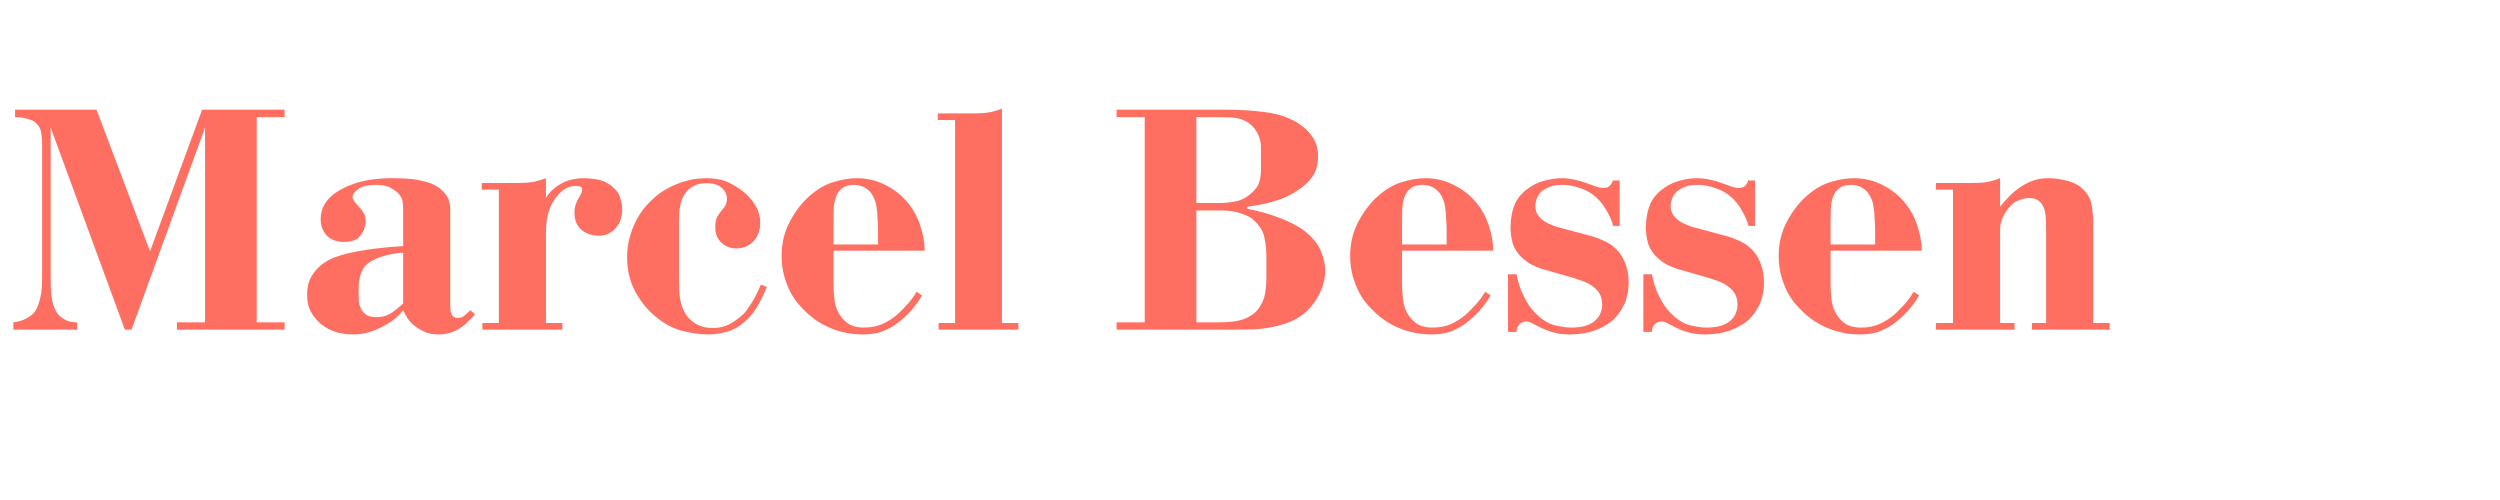 <svg xmlns="http://www.w3.org/2000/svg" xmlns:xlink="http://www.w3.org/1999/xlink" width="250" zoomAndPan="magnify" viewBox="0 0 187.5 37.5" height="50" preserveAspectRatio="xMidYMid meet" version="1.0"><defs><g/></defs><g fill="#ff6f61" fill-opacity="1"><g transform="translate(-0.059, 24.724)"><g><path d="M 7.297 -16.5 L 11.312 -5.875 L 15.219 -16.5 L 21.406 -16.5 L 21.406 -15.938 L 19.312 -15.938 L 19.312 -0.547 L 21.406 -0.547 L 21.406 0 L 13.328 0 L 13.328 -0.547 L 15.438 -0.547 L 15.438 -15.156 L 9.922 0 L 9.422 0 L 3.859 -15.156 L 3.859 -3.781 C 3.859 -3.07 3.898 -2.523 3.984 -2.141 C 4.066 -1.754 4.191 -1.453 4.359 -1.234 C 4.492 -1.047 4.68 -0.883 4.922 -0.75 C 5.172 -0.613 5.477 -0.547 5.844 -0.547 L 5.844 0 L 1.062 0 L 1.062 -0.547 C 1.395 -0.586 1.703 -0.676 1.984 -0.812 C 2.273 -0.957 2.492 -1.125 2.641 -1.312 C 2.773 -1.477 2.879 -1.688 2.953 -1.938 C 3.035 -2.188 3.098 -2.438 3.141 -2.688 C 3.18 -2.945 3.203 -3.188 3.203 -3.406 C 3.211 -3.625 3.219 -3.781 3.219 -3.875 L 3.219 -14.109 C 3.219 -14.242 3.195 -14.457 3.156 -14.75 C 3.113 -15.039 2.984 -15.285 2.766 -15.484 C 2.672 -15.586 2.547 -15.664 2.391 -15.719 C 2.242 -15.781 2.086 -15.828 1.922 -15.859 C 1.766 -15.898 1.617 -15.922 1.484 -15.922 C 1.348 -15.93 1.25 -15.938 1.188 -15.938 L 1.188 -16.5 Z M 7.297 -16.5 "/></g></g></g><g fill="#ff6f61" fill-opacity="1"><g transform="translate(22.408, 24.724)"><g><path d="M 13.219 -1.141 C 13.082 -1.004 12.91 -0.828 12.703 -0.609 C 12.492 -0.391 12.254 -0.203 11.984 -0.047 C 11.566 0.223 11.055 0.359 10.453 0.359 C 10.066 0.359 9.723 0.289 9.422 0.156 C 9.117 0.02 8.859 -0.141 8.641 -0.328 C 8.453 -0.473 8.289 -0.648 8.156 -0.859 C 8.02 -1.078 7.91 -1.273 7.828 -1.453 C 7.598 -1.172 7.363 -0.938 7.125 -0.75 C 6.895 -0.57 6.617 -0.398 6.297 -0.234 C 5.941 -0.047 5.586 0.098 5.234 0.203 C 4.879 0.305 4.492 0.359 4.078 0.359 C 3.109 0.359 2.312 0.102 1.688 -0.406 C 1.438 -0.602 1.195 -0.879 0.969 -1.234 C 0.738 -1.586 0.625 -2.051 0.625 -2.625 C 0.625 -3.156 0.727 -3.602 0.938 -3.969 C 1.156 -4.344 1.414 -4.645 1.719 -4.875 C 2.02 -5.113 2.344 -5.297 2.688 -5.422 C 3.039 -5.547 3.363 -5.645 3.656 -5.719 C 4.895 -6 6.285 -6.18 7.828 -6.266 L 7.828 -9.125 C 7.828 -9.27 7.812 -9.438 7.781 -9.625 C 7.75 -9.82 7.648 -10.016 7.484 -10.203 C 7.359 -10.336 7.164 -10.477 6.906 -10.625 C 6.656 -10.781 6.273 -10.859 5.766 -10.859 C 5.16 -10.859 4.719 -10.75 4.438 -10.531 C 4.164 -10.32 4.031 -10.129 4.031 -9.953 C 4.051 -9.797 4.117 -9.656 4.234 -9.531 C 4.348 -9.406 4.461 -9.273 4.578 -9.141 C 4.703 -9.004 4.805 -8.859 4.891 -8.703 C 4.984 -8.547 5.023 -8.359 5.016 -8.141 C 5.016 -7.766 4.891 -7.41 4.641 -7.078 C 4.398 -6.742 3.988 -6.578 3.406 -6.578 C 2.844 -6.578 2.406 -6.738 2.094 -7.062 C 1.789 -7.395 1.641 -7.801 1.641 -8.281 C 1.641 -9.426 2.41 -10.289 3.953 -10.875 C 4.441 -11.062 4.93 -11.188 5.422 -11.25 C 5.922 -11.32 6.422 -11.359 6.922 -11.359 C 7.848 -11.359 8.535 -11.312 8.984 -11.219 C 9.441 -11.125 9.766 -11.035 9.953 -10.953 C 10.266 -10.816 10.516 -10.66 10.703 -10.484 C 10.898 -10.305 11.047 -10.133 11.141 -9.969 C 11.234 -9.801 11.289 -9.641 11.312 -9.484 C 11.344 -9.328 11.359 -9.195 11.359 -9.094 L 11.359 -1.734 C 11.359 -1.516 11.395 -1.316 11.469 -1.141 C 11.551 -0.961 11.719 -0.875 11.969 -0.875 C 12.133 -0.875 12.289 -0.938 12.438 -1.062 C 12.594 -1.195 12.738 -1.328 12.875 -1.453 Z M 7.828 -5.766 C 7.461 -5.766 7.023 -5.695 6.516 -5.562 C 6.016 -5.426 5.613 -5.258 5.312 -5.062 C 5.094 -4.914 4.926 -4.742 4.812 -4.547 C 4.707 -4.348 4.629 -4.148 4.578 -3.953 C 4.535 -3.754 4.508 -3.551 4.5 -3.344 C 4.488 -3.145 4.484 -2.961 4.484 -2.797 C 4.484 -2.598 4.488 -2.391 4.5 -2.172 C 4.52 -1.953 4.578 -1.75 4.672 -1.562 C 4.766 -1.375 4.898 -1.223 5.078 -1.109 C 5.254 -0.992 5.5 -0.938 5.812 -0.938 C 6.25 -0.938 6.617 -1.035 6.922 -1.234 C 7.223 -1.43 7.523 -1.676 7.828 -1.969 Z M 7.828 -5.766 "/></g></g></g><g fill="#ff6f61" fill-opacity="1"><g transform="translate(35.632, 24.724)"><g><path d="M 5.312 -9.922 L 5.344 -9.922 C 5.562 -10.297 5.906 -10.625 6.375 -10.906 C 6.656 -11.07 6.938 -11.188 7.219 -11.25 C 7.508 -11.32 7.82 -11.359 8.156 -11.359 C 8.406 -11.359 8.711 -11.332 9.078 -11.281 C 9.453 -11.227 9.801 -11.086 10.125 -10.859 C 10.508 -10.586 10.754 -10.285 10.859 -9.953 C 10.973 -9.629 11.031 -9.328 11.031 -9.047 C 11.031 -8.805 11 -8.566 10.938 -8.328 C 10.883 -8.098 10.754 -7.863 10.547 -7.625 C 10.211 -7.238 9.797 -7.047 9.297 -7.047 C 8.754 -7.047 8.312 -7.195 7.969 -7.5 C 7.625 -7.801 7.453 -8.223 7.453 -8.766 C 7.453 -8.984 7.484 -9.191 7.547 -9.391 C 7.617 -9.598 7.707 -9.785 7.812 -9.953 C 7.863 -10.035 7.91 -10.117 7.953 -10.203 C 8.004 -10.285 8.031 -10.379 8.031 -10.484 C 8.031 -10.68 7.891 -10.781 7.609 -10.781 C 7.191 -10.781 6.832 -10.656 6.531 -10.406 C 6.238 -10.156 6.008 -9.883 5.844 -9.594 C 5.707 -9.375 5.582 -9.066 5.469 -8.672 C 5.363 -8.273 5.312 -7.742 5.312 -7.078 L 5.312 -0.5 L 6.547 -0.5 L 6.547 0 L 0.547 0 L 0.547 -0.5 L 1.781 -0.5 L 1.781 -10.5 L 0.5 -10.5 L 0.5 -11 L 3.203 -11 C 3.703 -11 4.109 -11.031 4.422 -11.094 C 4.742 -11.164 5.039 -11.254 5.312 -11.359 Z M 5.312 -9.922 "/></g></g></g><g fill="#ff6f61" fill-opacity="1"><g transform="translate(46.487, 24.724)"><g><path d="M 11.031 -3.203 C 10.926 -2.93 10.738 -2.535 10.469 -2.016 C 10.207 -1.492 9.848 -1.023 9.391 -0.609 C 8.953 -0.223 8.504 0.031 8.047 0.156 C 7.586 0.289 7.113 0.359 6.625 0.359 C 5.988 0.359 5.305 0.258 4.578 0.062 C 3.859 -0.133 3.145 -0.551 2.438 -1.188 C 1.906 -1.676 1.457 -2.273 1.094 -2.984 C 0.727 -3.703 0.547 -4.516 0.547 -5.422 C 0.547 -6.223 0.703 -6.992 1.016 -7.734 C 1.328 -8.473 1.754 -9.102 2.297 -9.625 C 2.734 -10.062 3.18 -10.395 3.641 -10.625 C 4.098 -10.863 4.523 -11.035 4.922 -11.141 C 5.316 -11.254 5.648 -11.316 5.922 -11.328 C 6.203 -11.348 6.367 -11.359 6.422 -11.359 C 7.18 -11.359 7.797 -11.234 8.266 -10.984 C 8.742 -10.734 9.129 -10.477 9.422 -10.219 C 9.754 -9.914 10.02 -9.582 10.219 -9.219 C 10.426 -8.863 10.531 -8.469 10.531 -8.031 C 10.531 -7.445 10.359 -6.977 10.016 -6.625 C 9.68 -6.27 9.254 -6.094 8.734 -6.094 C 8.297 -6.094 7.922 -6.238 7.609 -6.531 C 7.305 -6.832 7.156 -7.219 7.156 -7.688 C 7.156 -8 7.203 -8.25 7.297 -8.438 C 7.398 -8.633 7.52 -8.812 7.656 -8.969 C 7.738 -9.051 7.82 -9.16 7.906 -9.297 C 7.988 -9.43 8.031 -9.609 8.031 -9.828 C 8.031 -10.129 7.906 -10.395 7.656 -10.625 C 7.414 -10.863 7.031 -10.984 6.5 -10.984 C 6.176 -10.984 5.906 -10.938 5.688 -10.844 C 5.469 -10.75 5.285 -10.633 5.141 -10.5 C 5.004 -10.363 4.895 -10.227 4.812 -10.094 C 4.738 -9.969 4.688 -9.859 4.656 -9.766 C 4.602 -9.641 4.551 -9.43 4.5 -9.141 C 4.457 -8.859 4.438 -8.422 4.438 -7.828 L 4.438 -3.875 C 4.438 -3.207 4.461 -2.695 4.516 -2.344 C 4.578 -1.988 4.664 -1.691 4.781 -1.453 C 4.832 -1.336 4.91 -1.203 5.016 -1.047 C 5.129 -0.898 5.273 -0.754 5.453 -0.609 C 5.629 -0.473 5.836 -0.359 6.078 -0.266 C 6.328 -0.172 6.617 -0.125 6.953 -0.125 C 7.484 -0.125 7.953 -0.242 8.359 -0.484 C 8.773 -0.734 9.129 -1.016 9.422 -1.328 C 9.484 -1.41 9.617 -1.609 9.828 -1.922 C 10.047 -2.234 10.297 -2.719 10.578 -3.375 Z M 11.031 -3.203 "/></g></g></g><g fill="#ff6f61" fill-opacity="1"><g transform="translate(58.074, 24.724)"><g><path d="M 11.078 -2.562 C 10.879 -2.227 10.656 -1.91 10.406 -1.609 C 10.156 -1.305 9.895 -1.039 9.625 -0.812 C 9.238 -0.457 8.812 -0.176 8.344 0.031 C 7.883 0.25 7.32 0.359 6.656 0.359 C 5.832 0.359 5.051 0.211 4.312 -0.078 C 3.57 -0.379 2.93 -0.789 2.391 -1.312 C 2.242 -1.445 2.062 -1.633 1.844 -1.875 C 1.633 -2.113 1.43 -2.41 1.234 -2.766 C 1.047 -3.117 0.883 -3.523 0.75 -3.984 C 0.613 -4.453 0.547 -4.973 0.547 -5.547 C 0.547 -6.398 0.719 -7.188 1.062 -7.906 C 1.414 -8.625 1.859 -9.254 2.391 -9.797 C 3.016 -10.398 3.656 -10.812 4.312 -11.031 C 4.977 -11.25 5.609 -11.359 6.203 -11.359 C 6.953 -11.359 7.664 -11.188 8.344 -10.844 C 9.031 -10.5 9.609 -10.031 10.078 -9.438 C 10.461 -8.957 10.754 -8.406 10.953 -7.781 C 11.16 -7.156 11.27 -6.535 11.281 -5.922 L 4.438 -5.922 L 4.438 -3.625 C 4.438 -3.133 4.457 -2.703 4.5 -2.328 C 4.539 -1.953 4.633 -1.617 4.781 -1.328 C 4.938 -1.016 5.164 -0.738 5.469 -0.5 C 5.781 -0.27 6.195 -0.156 6.719 -0.156 C 7.258 -0.156 7.734 -0.25 8.141 -0.438 C 8.555 -0.633 8.926 -0.875 9.25 -1.156 C 9.5 -1.395 9.75 -1.648 10 -1.922 C 10.25 -2.203 10.473 -2.508 10.672 -2.844 Z M 7.781 -6.391 L 7.781 -7.578 C 7.781 -7.66 7.773 -7.781 7.766 -7.938 C 7.754 -8.102 7.742 -8.273 7.734 -8.453 C 7.734 -8.641 7.719 -8.828 7.688 -9.016 C 7.664 -9.203 7.641 -9.363 7.609 -9.5 C 7.523 -9.781 7.422 -10.008 7.297 -10.188 C 7.172 -10.363 7.031 -10.5 6.875 -10.594 C 6.727 -10.695 6.578 -10.766 6.422 -10.797 C 6.273 -10.836 6.133 -10.859 6 -10.859 C 5.613 -10.859 5.312 -10.773 5.094 -10.609 C 4.883 -10.453 4.727 -10.238 4.625 -9.969 C 4.531 -9.707 4.473 -9.406 4.453 -9.062 C 4.441 -8.727 4.438 -8.383 4.438 -8.031 L 4.438 -6.391 Z M 7.781 -6.391 "/></g></g></g><g fill="#ff6f61" fill-opacity="1"><g transform="translate(69.912, 24.724)"><g><path d="M 5.234 -0.5 L 6.469 -0.5 L 6.469 0 L 0.484 0 L 0.484 -0.5 L 1.719 -0.5 L 1.719 -15.719 L 0.422 -15.719 L 0.422 -16.219 L 3.125 -16.219 C 3.625 -16.219 4.035 -16.25 4.359 -16.312 C 4.68 -16.383 4.973 -16.473 5.234 -16.578 Z M 5.234 -0.5 "/></g></g></g><g fill="#ff6f61" fill-opacity="1"><g transform="translate(76.813, 24.724)"><g/></g></g><g fill="#ff6f61" fill-opacity="1"><g transform="translate(82.682, 24.724)"><g><path d="M 9.094 -16.5 C 10.27 -16.5 11.312 -16.438 12.219 -16.312 C 13.125 -16.195 13.91 -15.941 14.578 -15.547 C 15.066 -15.254 15.453 -14.898 15.734 -14.484 C 16.023 -14.078 16.172 -13.582 16.172 -13 C 16.172 -12.406 16.035 -11.906 15.766 -11.5 C 15.492 -11.102 15.098 -10.738 14.578 -10.406 C 14.098 -10.082 13.562 -9.832 12.969 -9.656 C 12.383 -9.477 11.688 -9.332 10.875 -9.219 L 10.875 -9.062 C 11.227 -9 11.609 -8.91 12.016 -8.797 C 12.422 -8.691 12.82 -8.562 13.219 -8.406 C 13.625 -8.258 14.008 -8.086 14.375 -7.891 C 14.75 -7.703 15.078 -7.484 15.359 -7.234 C 15.867 -6.797 16.219 -6.332 16.406 -5.844 C 16.602 -5.352 16.703 -4.891 16.703 -4.453 C 16.703 -3.867 16.57 -3.305 16.312 -2.766 C 16.062 -2.234 15.738 -1.781 15.344 -1.406 C 14.957 -1.051 14.539 -0.781 14.094 -0.594 C 13.645 -0.414 13.18 -0.281 12.703 -0.188 C 12.223 -0.094 11.734 -0.035 11.234 -0.016 C 10.734 -0.004 10.242 0 9.766 0 L 1.062 0 L 1.062 -0.547 L 3.172 -0.547 L 3.172 -15.938 L 1.062 -15.938 L 1.062 -16.5 Z M 8.672 -0.547 C 9.609 -0.547 10.297 -0.645 10.734 -0.844 C 11.18 -1.039 11.508 -1.289 11.719 -1.594 C 11.977 -1.957 12.141 -2.336 12.203 -2.734 C 12.266 -3.141 12.297 -3.477 12.297 -3.75 L 12.297 -5.516 C 12.297 -5.93 12.254 -6.363 12.172 -6.812 C 12.086 -7.27 11.875 -7.676 11.531 -8.031 C 11.352 -8.238 11.145 -8.398 10.906 -8.516 C 10.664 -8.629 10.426 -8.719 10.188 -8.781 C 9.945 -8.852 9.719 -8.895 9.5 -8.906 C 9.289 -8.926 9.117 -8.938 8.984 -8.938 L 7.047 -8.938 L 7.047 -0.547 Z M 8.844 -9.5 C 9.156 -9.5 9.52 -9.535 9.938 -9.609 C 10.363 -9.68 10.77 -9.883 11.156 -10.219 C 11.488 -10.508 11.691 -10.801 11.766 -11.094 C 11.848 -11.383 11.891 -11.676 11.891 -11.969 L 11.891 -13.625 C 11.891 -14.082 11.785 -14.484 11.578 -14.828 C 11.379 -15.18 11.098 -15.453 10.734 -15.641 C 10.441 -15.797 10.125 -15.883 9.781 -15.906 C 9.438 -15.926 9.125 -15.938 8.844 -15.938 L 7.047 -15.938 L 7.047 -9.5 Z M 8.844 -9.5 "/></g></g></g><g fill="#ff6f61" fill-opacity="1"><g transform="translate(100.716, 24.724)"><g><path d="M 11.078 -2.562 C 10.879 -2.227 10.656 -1.91 10.406 -1.609 C 10.156 -1.305 9.895 -1.039 9.625 -0.812 C 9.238 -0.457 8.812 -0.176 8.344 0.031 C 7.883 0.25 7.32 0.359 6.656 0.359 C 5.832 0.359 5.051 0.211 4.312 -0.078 C 3.57 -0.379 2.93 -0.789 2.391 -1.312 C 2.242 -1.445 2.062 -1.633 1.844 -1.875 C 1.633 -2.113 1.43 -2.41 1.234 -2.766 C 1.047 -3.117 0.883 -3.523 0.75 -3.984 C 0.613 -4.453 0.547 -4.973 0.547 -5.547 C 0.547 -6.398 0.719 -7.188 1.062 -7.906 C 1.414 -8.625 1.859 -9.254 2.391 -9.797 C 3.016 -10.398 3.656 -10.812 4.312 -11.031 C 4.977 -11.25 5.609 -11.359 6.203 -11.359 C 6.953 -11.359 7.664 -11.188 8.344 -10.844 C 9.031 -10.5 9.609 -10.031 10.078 -9.438 C 10.461 -8.957 10.754 -8.406 10.953 -7.781 C 11.16 -7.156 11.27 -6.535 11.281 -5.922 L 4.438 -5.922 L 4.438 -3.625 C 4.438 -3.133 4.457 -2.703 4.5 -2.328 C 4.539 -1.953 4.633 -1.617 4.781 -1.328 C 4.938 -1.016 5.164 -0.738 5.469 -0.5 C 5.781 -0.27 6.195 -0.156 6.719 -0.156 C 7.258 -0.156 7.734 -0.25 8.141 -0.438 C 8.555 -0.633 8.926 -0.875 9.25 -1.156 C 9.5 -1.395 9.75 -1.648 10 -1.922 C 10.25 -2.203 10.473 -2.508 10.672 -2.844 Z M 7.781 -6.391 L 7.781 -7.578 C 7.781 -7.66 7.773 -7.781 7.766 -7.938 C 7.754 -8.102 7.742 -8.273 7.734 -8.453 C 7.734 -8.641 7.719 -8.828 7.688 -9.016 C 7.664 -9.203 7.641 -9.363 7.609 -9.5 C 7.523 -9.781 7.422 -10.008 7.297 -10.188 C 7.172 -10.363 7.031 -10.5 6.875 -10.594 C 6.727 -10.695 6.578 -10.766 6.422 -10.797 C 6.273 -10.836 6.133 -10.859 6 -10.859 C 5.613 -10.859 5.312 -10.773 5.094 -10.609 C 4.883 -10.453 4.727 -10.238 4.625 -9.969 C 4.531 -9.707 4.473 -9.406 4.453 -9.062 C 4.441 -8.727 4.438 -8.383 4.438 -8.031 L 4.438 -6.391 Z M 7.781 -6.391 "/></g></g></g><g fill="#ff6f61" fill-opacity="1"><g transform="translate(112.554, 24.724)"><g><path d="M 8.438 -7.781 C 8.32 -8.195 8.145 -8.598 7.906 -8.984 C 7.676 -9.379 7.414 -9.703 7.125 -9.953 C 6.812 -10.234 6.426 -10.453 5.969 -10.609 C 5.52 -10.773 5.066 -10.859 4.609 -10.859 C 4.172 -10.859 3.82 -10.797 3.562 -10.672 C 3.301 -10.555 3.098 -10.414 2.953 -10.25 C 2.816 -10.082 2.723 -9.91 2.672 -9.734 C 2.617 -9.555 2.594 -9.41 2.594 -9.297 C 2.594 -9.023 2.656 -8.797 2.781 -8.609 C 2.906 -8.43 3.062 -8.273 3.25 -8.141 C 3.445 -8.016 3.656 -7.91 3.875 -7.828 C 4.094 -7.742 4.305 -7.676 4.516 -7.625 L 6.906 -6.984 C 7.219 -6.891 7.547 -6.758 7.891 -6.594 C 8.234 -6.426 8.551 -6.176 8.844 -5.844 C 9.094 -5.539 9.281 -5.188 9.406 -4.781 C 9.531 -4.383 9.594 -3.992 9.594 -3.609 C 9.594 -2.898 9.469 -2.301 9.219 -1.812 C 8.977 -1.32 8.676 -0.926 8.312 -0.625 C 7.957 -0.344 7.52 -0.109 7 0.078 C 6.477 0.266 5.863 0.359 5.156 0.359 C 4.738 0.359 4.352 0.312 4 0.219 C 3.645 0.133 3.242 -0.02 2.797 -0.25 C 2.641 -0.332 2.488 -0.41 2.344 -0.484 C 2.207 -0.566 2.055 -0.609 1.891 -0.609 C 1.691 -0.609 1.523 -0.535 1.391 -0.391 C 1.254 -0.242 1.188 -0.055 1.188 0.172 L 0.547 0.172 L 0.547 -4.156 L 1.188 -4.156 C 1.281 -3.602 1.457 -3.062 1.719 -2.531 C 1.977 -2 2.258 -1.582 2.562 -1.281 C 3.07 -0.758 3.57 -0.441 4.062 -0.328 C 4.562 -0.211 4.961 -0.156 5.266 -0.156 C 5.711 -0.156 6.086 -0.203 6.391 -0.297 C 6.691 -0.398 6.93 -0.535 7.109 -0.703 C 7.285 -0.867 7.41 -1.051 7.484 -1.25 C 7.566 -1.457 7.609 -1.66 7.609 -1.859 C 7.609 -2.203 7.539 -2.484 7.406 -2.703 C 7.27 -2.93 7.094 -3.117 6.875 -3.266 C 6.656 -3.422 6.414 -3.547 6.156 -3.641 C 5.895 -3.734 5.629 -3.82 5.359 -3.906 L 3.078 -4.562 C 2.816 -4.645 2.57 -4.742 2.344 -4.859 C 2.125 -4.973 1.906 -5.125 1.688 -5.312 C 1.27 -5.695 1.004 -6.094 0.891 -6.5 C 0.785 -6.914 0.734 -7.289 0.734 -7.625 C 0.734 -8.301 0.844 -8.898 1.062 -9.422 C 1.289 -9.953 1.719 -10.406 2.344 -10.781 C 2.645 -10.969 2.992 -11.109 3.391 -11.203 C 3.797 -11.305 4.191 -11.359 4.578 -11.359 C 4.879 -11.359 5.203 -11.32 5.547 -11.25 C 5.891 -11.176 6.223 -11.078 6.547 -10.953 C 6.797 -10.867 7.008 -10.789 7.188 -10.719 C 7.363 -10.656 7.535 -10.625 7.703 -10.625 C 7.91 -10.625 8.07 -10.68 8.188 -10.797 C 8.301 -10.922 8.375 -11.051 8.406 -11.188 L 8.922 -11.188 L 8.922 -7.781 Z M 8.438 -7.781 "/></g></g></g><g fill="#ff6f61" fill-opacity="1"><g transform="translate(122.705, 24.724)"><g><path d="M 8.438 -7.781 C 8.32 -8.195 8.145 -8.598 7.906 -8.984 C 7.676 -9.379 7.414 -9.703 7.125 -9.953 C 6.812 -10.234 6.426 -10.453 5.969 -10.609 C 5.52 -10.773 5.066 -10.859 4.609 -10.859 C 4.172 -10.859 3.82 -10.797 3.562 -10.672 C 3.301 -10.555 3.098 -10.414 2.953 -10.25 C 2.816 -10.082 2.723 -9.91 2.672 -9.734 C 2.617 -9.555 2.594 -9.41 2.594 -9.297 C 2.594 -9.023 2.656 -8.797 2.781 -8.609 C 2.906 -8.43 3.062 -8.273 3.25 -8.141 C 3.445 -8.016 3.656 -7.91 3.875 -7.828 C 4.094 -7.742 4.305 -7.676 4.516 -7.625 L 6.906 -6.984 C 7.219 -6.891 7.547 -6.758 7.891 -6.594 C 8.234 -6.426 8.551 -6.176 8.844 -5.844 C 9.094 -5.539 9.281 -5.188 9.406 -4.781 C 9.531 -4.383 9.594 -3.992 9.594 -3.609 C 9.594 -2.898 9.469 -2.301 9.219 -1.812 C 8.977 -1.32 8.676 -0.926 8.312 -0.625 C 7.957 -0.344 7.52 -0.109 7 0.078 C 6.477 0.266 5.863 0.359 5.156 0.359 C 4.738 0.359 4.352 0.312 4 0.219 C 3.645 0.133 3.242 -0.02 2.797 -0.25 C 2.641 -0.332 2.488 -0.41 2.344 -0.484 C 2.207 -0.566 2.055 -0.609 1.891 -0.609 C 1.691 -0.609 1.523 -0.535 1.391 -0.391 C 1.254 -0.242 1.188 -0.055 1.188 0.172 L 0.547 0.172 L 0.547 -4.156 L 1.188 -4.156 C 1.281 -3.602 1.457 -3.062 1.719 -2.531 C 1.977 -2 2.258 -1.582 2.562 -1.281 C 3.07 -0.758 3.57 -0.441 4.062 -0.328 C 4.562 -0.211 4.961 -0.156 5.266 -0.156 C 5.711 -0.156 6.086 -0.203 6.391 -0.297 C 6.691 -0.398 6.93 -0.535 7.109 -0.703 C 7.285 -0.867 7.41 -1.051 7.484 -1.25 C 7.566 -1.457 7.609 -1.66 7.609 -1.859 C 7.609 -2.203 7.539 -2.484 7.406 -2.703 C 7.27 -2.93 7.094 -3.117 6.875 -3.266 C 6.656 -3.422 6.414 -3.547 6.156 -3.641 C 5.895 -3.734 5.629 -3.82 5.359 -3.906 L 3.078 -4.562 C 2.816 -4.645 2.57 -4.742 2.344 -4.859 C 2.125 -4.973 1.906 -5.125 1.688 -5.312 C 1.27 -5.695 1.004 -6.094 0.891 -6.5 C 0.785 -6.914 0.734 -7.289 0.734 -7.625 C 0.734 -8.301 0.844 -8.898 1.062 -9.422 C 1.289 -9.953 1.719 -10.406 2.344 -10.781 C 2.645 -10.969 2.992 -11.109 3.391 -11.203 C 3.797 -11.305 4.191 -11.359 4.578 -11.359 C 4.879 -11.359 5.203 -11.32 5.547 -11.25 C 5.891 -11.176 6.223 -11.078 6.547 -10.953 C 6.797 -10.867 7.008 -10.789 7.188 -10.719 C 7.363 -10.656 7.535 -10.625 7.703 -10.625 C 7.91 -10.625 8.07 -10.68 8.188 -10.797 C 8.301 -10.922 8.375 -11.051 8.406 -11.188 L 8.922 -11.188 L 8.922 -7.781 Z M 8.438 -7.781 "/></g></g></g><g fill="#ff6f61" fill-opacity="1"><g transform="translate(132.855, 24.724)"><g><path d="M 11.078 -2.562 C 10.879 -2.227 10.656 -1.91 10.406 -1.609 C 10.156 -1.305 9.895 -1.039 9.625 -0.812 C 9.238 -0.457 8.812 -0.176 8.344 0.031 C 7.883 0.25 7.32 0.359 6.656 0.359 C 5.832 0.359 5.051 0.211 4.312 -0.078 C 3.57 -0.379 2.93 -0.789 2.391 -1.312 C 2.242 -1.445 2.062 -1.633 1.844 -1.875 C 1.633 -2.113 1.43 -2.41 1.234 -2.766 C 1.047 -3.117 0.883 -3.523 0.75 -3.984 C 0.613 -4.453 0.547 -4.973 0.547 -5.547 C 0.547 -6.398 0.719 -7.188 1.062 -7.906 C 1.414 -8.625 1.859 -9.254 2.391 -9.797 C 3.016 -10.398 3.656 -10.812 4.312 -11.031 C 4.977 -11.25 5.609 -11.359 6.203 -11.359 C 6.953 -11.359 7.664 -11.188 8.344 -10.844 C 9.031 -10.5 9.609 -10.031 10.078 -9.438 C 10.461 -8.957 10.754 -8.406 10.953 -7.781 C 11.16 -7.156 11.27 -6.535 11.281 -5.922 L 4.438 -5.922 L 4.438 -3.625 C 4.438 -3.133 4.457 -2.703 4.5 -2.328 C 4.539 -1.953 4.633 -1.617 4.781 -1.328 C 4.938 -1.016 5.164 -0.738 5.469 -0.5 C 5.781 -0.27 6.195 -0.156 6.719 -0.156 C 7.258 -0.156 7.734 -0.25 8.141 -0.438 C 8.555 -0.633 8.926 -0.875 9.25 -1.156 C 9.5 -1.395 9.75 -1.648 10 -1.922 C 10.25 -2.203 10.473 -2.508 10.672 -2.844 Z M 7.781 -6.391 L 7.781 -7.578 C 7.781 -7.66 7.773 -7.781 7.766 -7.938 C 7.754 -8.102 7.742 -8.273 7.734 -8.453 C 7.734 -8.641 7.719 -8.828 7.688 -9.016 C 7.664 -9.203 7.641 -9.363 7.609 -9.5 C 7.523 -9.781 7.422 -10.008 7.297 -10.188 C 7.172 -10.363 7.031 -10.5 6.875 -10.594 C 6.727 -10.695 6.578 -10.766 6.422 -10.797 C 6.273 -10.836 6.133 -10.859 6 -10.859 C 5.613 -10.859 5.312 -10.773 5.094 -10.609 C 4.883 -10.453 4.727 -10.238 4.625 -9.969 C 4.531 -9.707 4.473 -9.406 4.453 -9.062 C 4.441 -8.727 4.438 -8.383 4.438 -8.031 L 4.438 -6.391 Z M 7.781 -6.391 "/></g></g></g><g fill="#ff6f61" fill-opacity="1"><g transform="translate(144.694, 24.724)"><g><path d="M 5.312 -9.219 C 5.531 -9.5 5.77 -9.77 6.031 -10.031 C 6.289 -10.289 6.586 -10.531 6.922 -10.75 C 7.211 -10.938 7.508 -11.082 7.812 -11.188 C 8.125 -11.301 8.508 -11.359 8.969 -11.359 C 9.406 -11.359 9.879 -11.289 10.391 -11.156 C 10.898 -11.02 11.305 -10.785 11.609 -10.453 C 11.93 -10.117 12.125 -9.734 12.188 -9.297 C 12.258 -8.859 12.297 -8.473 12.297 -8.141 L 12.297 -0.5 L 13.531 -0.5 L 13.531 0 L 7.703 0 L 7.703 -0.5 L 8.766 -0.5 L 8.766 -7.328 C 8.766 -7.734 8.754 -8.102 8.734 -8.438 C 8.723 -8.77 8.648 -9.055 8.516 -9.297 C 8.398 -9.516 8.254 -9.664 8.078 -9.75 C 7.91 -9.832 7.703 -9.875 7.453 -9.875 C 7.254 -9.875 6.992 -9.812 6.672 -9.688 C 6.359 -9.57 6.051 -9.289 5.75 -8.844 C 5.457 -8.406 5.312 -7.957 5.312 -7.5 L 5.312 -0.5 L 6.391 -0.5 L 6.391 0 L 0.5 0 L 0.5 -0.5 L 1.781 -0.5 L 1.781 -10.5 L 0.5 -10.5 L 0.5 -11 L 3.219 -11 C 3.727 -11 4.141 -11.031 4.453 -11.094 C 4.773 -11.164 5.062 -11.254 5.312 -11.359 Z M 5.312 -9.219 "/></g></g></g></svg>